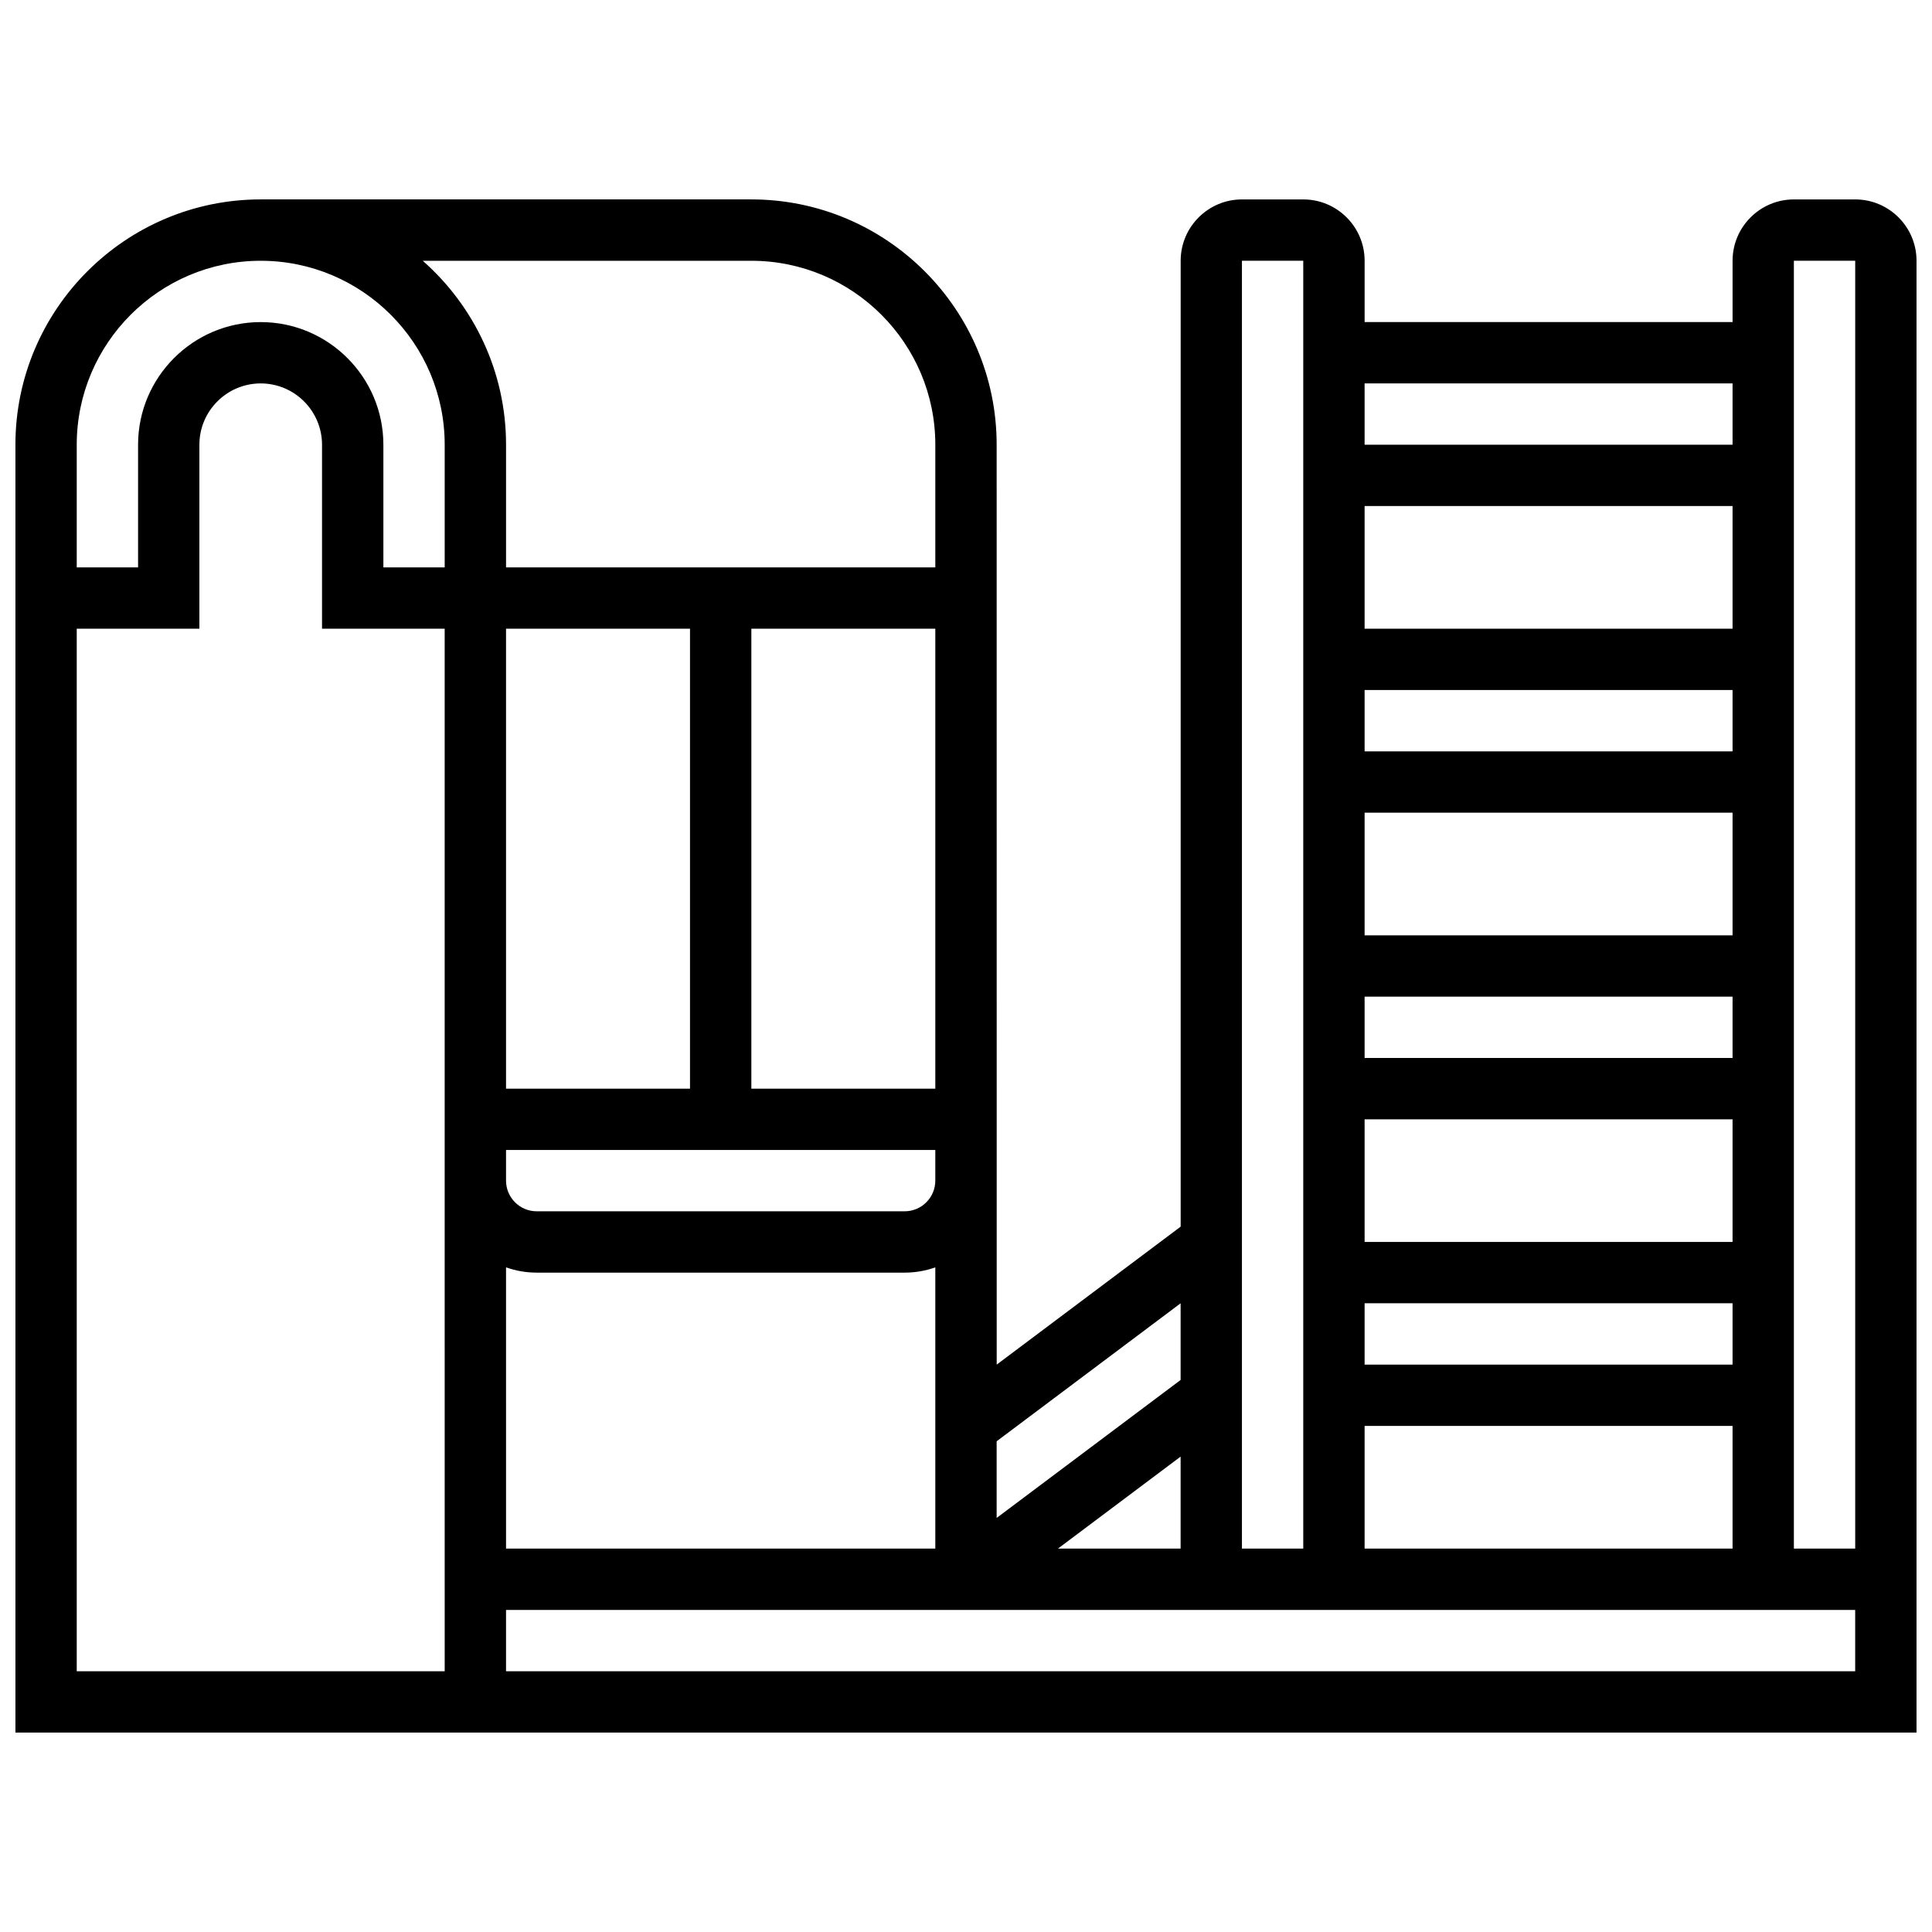 <?xml version="1.0" encoding="UTF-8"?>
<!-- Uploaded to: ICON Repo, www.svgrepo.com, Generator: ICON Repo Mixer Tools -->
<svg width="800px" height="800px" version="1.1" viewBox="144 144 512 512" xmlns="http://www.w3.org/2000/svg">
 <defs>
  <clipPath id="a">
   <path d="m148.09 196h503.81v408h-503.81z"/>
  </clipPath>
 </defs>
 <g clip-path="url(#a)">
  <path d="m635.65 196.85h-16.25c-8.961 0-16.25 7.293-16.25 16.25v16.25h-97.512v-16.25c0-8.961-7.293-16.25-16.25-16.25h-16.25c-8.961 0-16.25 7.293-16.25 16.25v255.97l-48.754 36.566v-73.133l-0.012-170.65c0-35.844-29.16-65.008-65.008-65.008h-130.02c-35.844 0-65.008 29.164-65.008 65.008v341.29h503.81v-390.05c0-8.957-7.289-16.246-16.25-16.246zm0 16.25v341.29h-16.254v-341.29zm-32.504 97.512h-97.512v-32.504h97.512zm0 16.254v16.25h-97.512v-16.25zm0 32.504v32.504h-97.512v-32.504zm0 48.754v16.25h-97.512v-16.25zm0 32.504v32.504h-97.512v-32.504zm0 48.754v16.25h-97.512v-16.25zm0 32.504v32.504h-97.512v-32.504zm0-276.28v16.25h-97.512v-16.25zm-113.77-32.504v341.29h-16.25v-341.29zm-211.27 266.76c2.543 0.902 5.277 1.398 8.125 1.398h97.512c2.848 0 5.582-0.496 8.125-1.398v74.531h-113.76zm0-47.355v-121.89h48.754v121.89zm0 16.25h113.76v8.125c0 4.481-3.644 8.125-8.125 8.125h-97.512c-4.481 0-8.125-3.644-8.125-8.125zm178.77 105.64h-32.504l32.504-24.379zm0-65.008v20.316l-48.754 36.566v-20.316zm-113.76-56.879v-121.89h48.754v121.89zm0-219.4c26.883 0 48.754 21.871 48.754 48.754v32.504h-113.76v-32.504c0-19.402-8.555-36.836-22.078-48.754zm-130.02 0c26.883 0 48.754 21.871 48.754 48.754v32.504h-16.25v-32.504c0-17.922-14.582-32.504-32.504-32.504-17.922 0.004-32.504 14.582-32.504 32.504v32.504h-16.254v-32.504c0-26.883 21.875-48.754 48.758-48.754zm48.754 373.79h-97.512v-276.28h32.504v-48.758c0-8.961 7.293-16.25 16.25-16.25 8.961 0 16.25 7.293 16.25 16.25v48.754h32.504v146.27zm16.254 0v-16.25h357.54v16.25z"/>
 </g>
</svg>